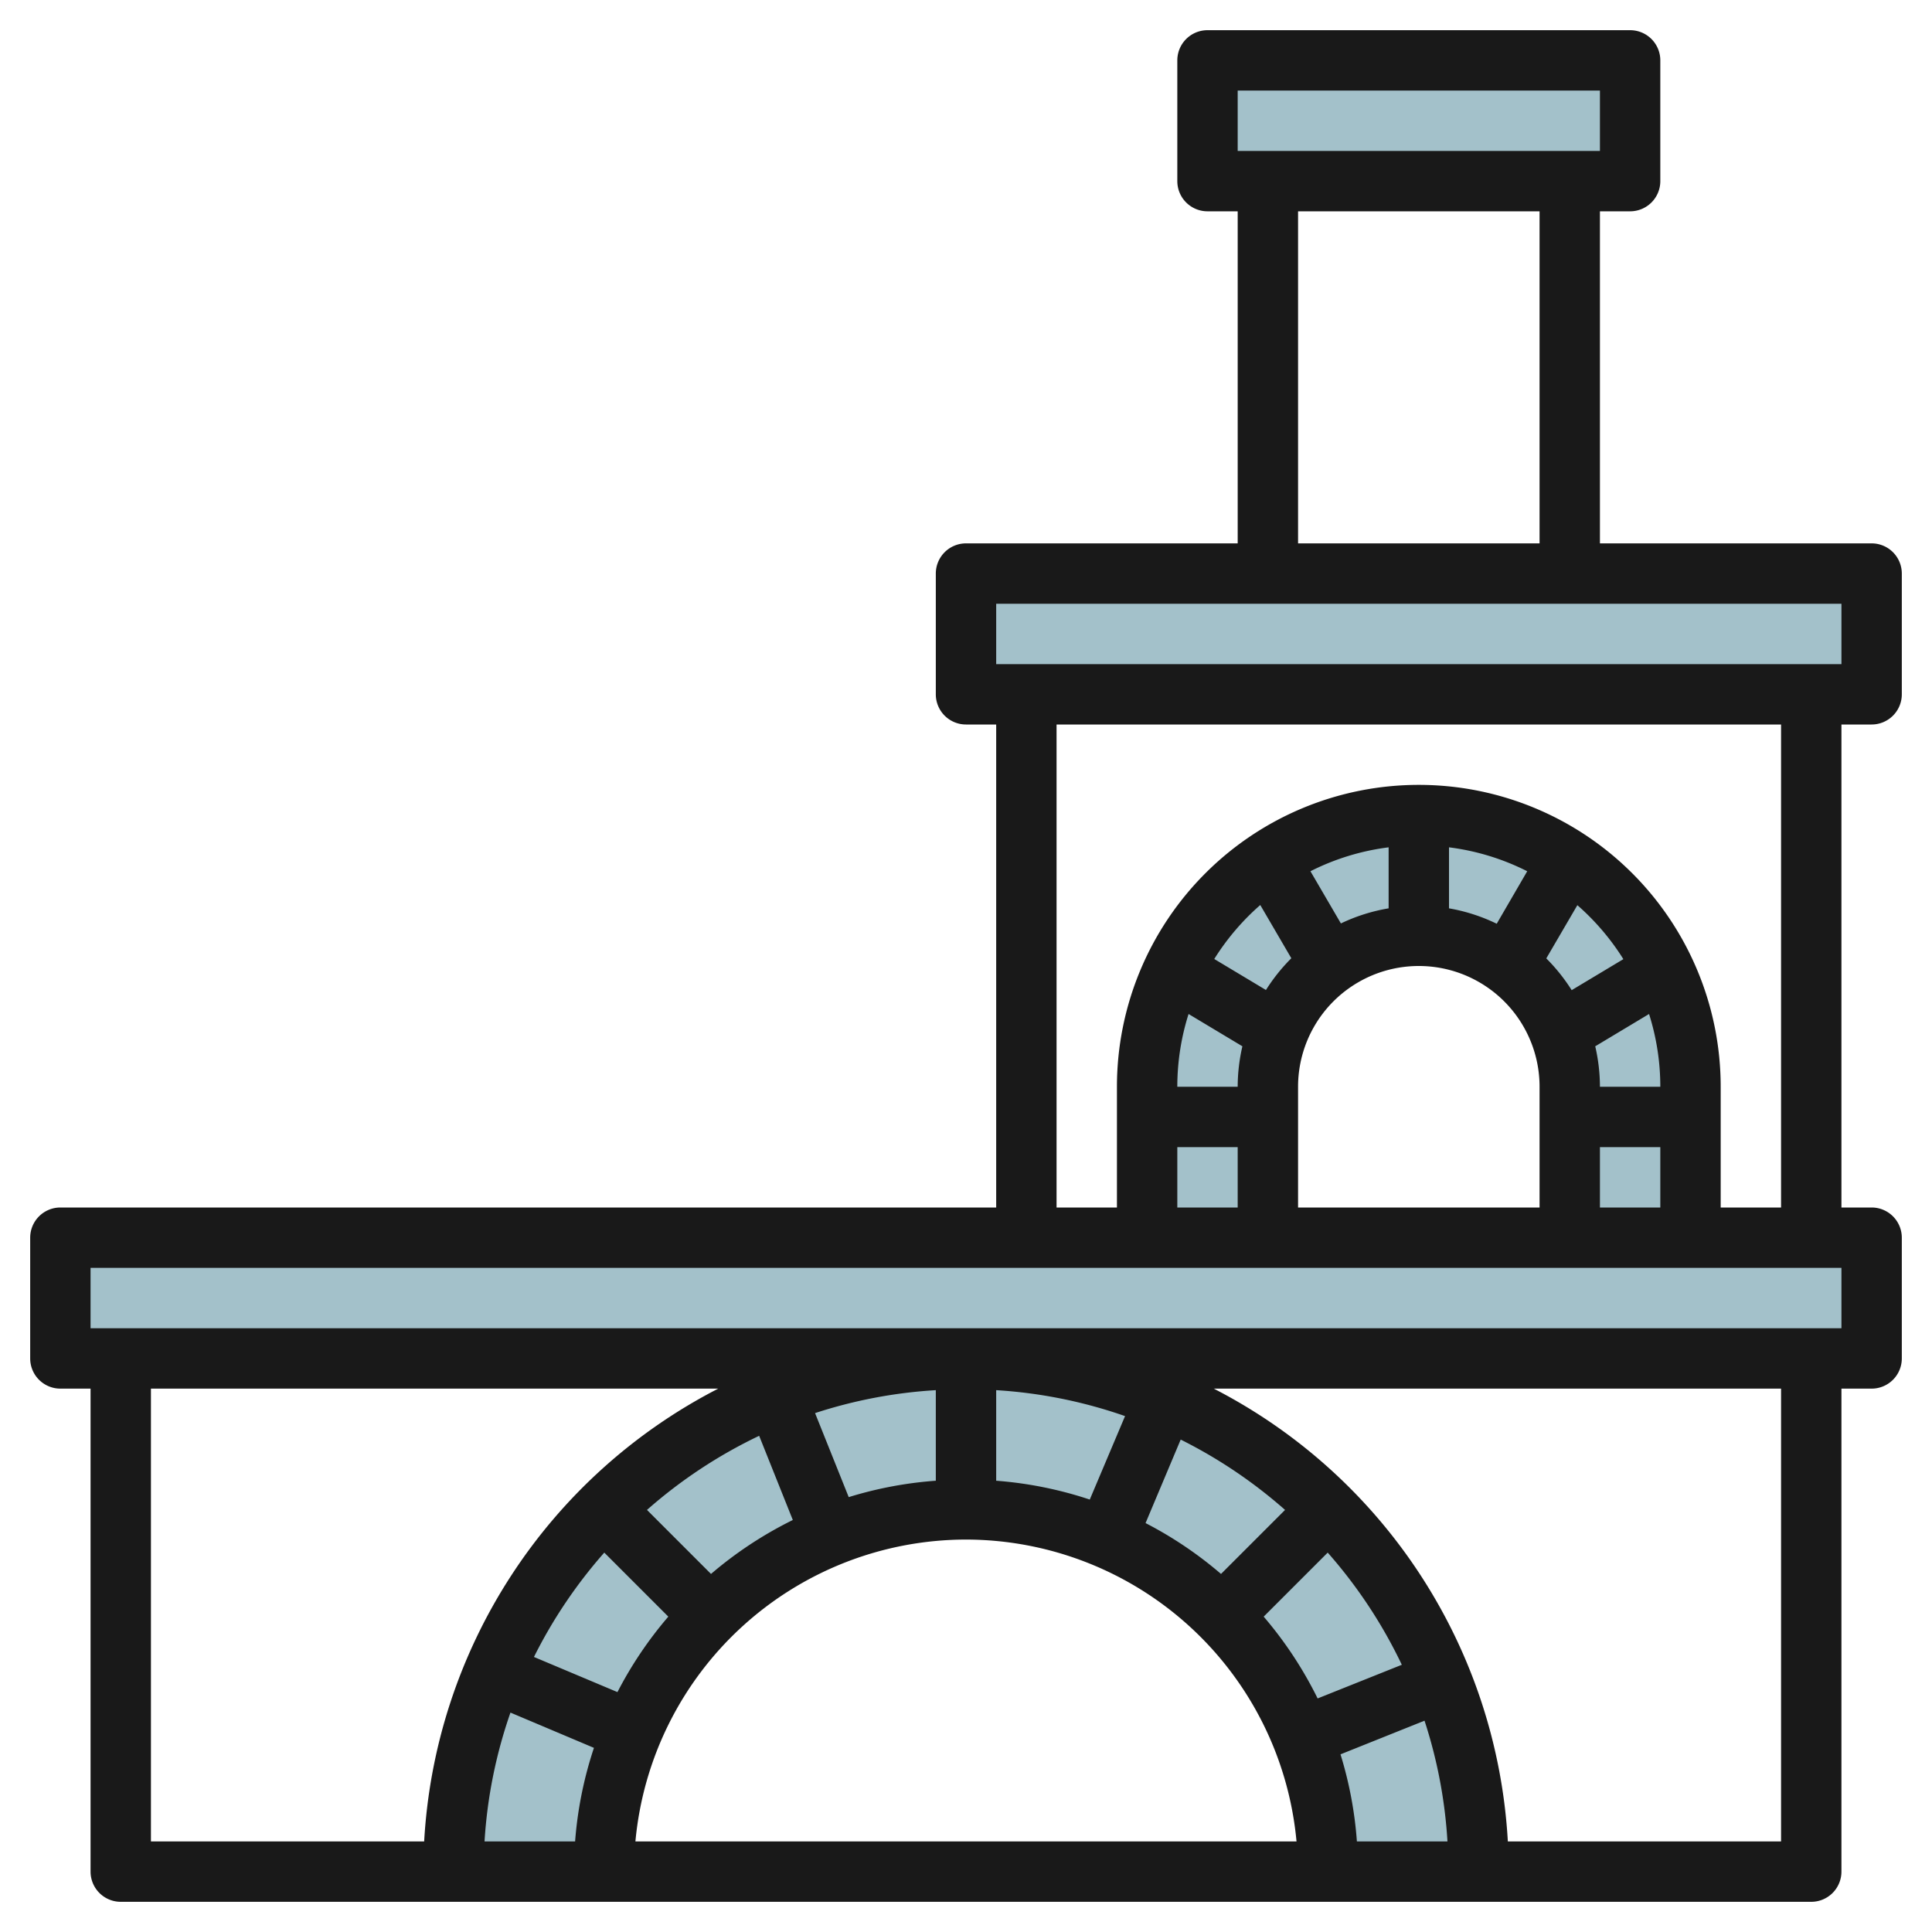 <svg id="Layer_3" height="512" viewBox="0 0 64 64" width="512" xmlns="http://www.w3.org/2000/svg" data-name="Layer 3"><g fill="#a3c1ca"><path d="m2 41h60v4h-60z"/><path d="m32 19h30v4h-30z"/><path d="m20 62a12 12 0 0 1 24 0h5a17 17 0 0 0 -34 0z"/><path d="m47 27a9 9 0 0 0 -9 9v5h4v-5a5 5 0 0 1 10 0v5h4v-5a9 9 0 0 0 -9-9z"/><path d="m40 2h14v4h-14z"/></g><path d="m62 18h-9v-11h1a1 1 0 0 0 1-1v-4a1 1 0 0 0 -1-1h-14a1 1 0 0 0 -1 1v4a1 1 0 0 0 1 1h1v11h-9a1 1 0 0 0 -1 1v4a1 1 0 0 0 1 1h1v16h-31a1 1 0 0 0 -1 1v4a1 1 0 0 0 1 1h1v16a1 1 0 0 0 1 1h56a1 1 0 0 0 1-1v-16h1a1 1 0 0 0 1-1v-4a1 1 0 0 0 -1-1h-1v-16h1a1 1 0 0 0 1-1v-4a1 1 0 0 0 -1-1zm-21-15h12v2h-12zm2 4h8v11h-8zm-38 39h18.792a18 18 0 0 0 -9.741 15h-9.051zm28 3.051v-3a15.862 15.862 0 0 1 4.269.859l-1.169 2.765a12.874 12.874 0 0 0 -3.1-.624zm-4.885.543-1.115-2.783a15.89 15.89 0 0 1 4-.76v3a12.912 12.912 0 0 0 -2.885.543zm-2.967-2.031 1.115 2.789a12.989 12.989 0 0 0 -2.71 1.787l-2.121-2.121a16.058 16.058 0 0 1 3.716-2.455zm-5.13 3.869 2.121 2.121a12.954 12.954 0 0 0 -1.685 2.5l-2.766-1.164a16.071 16.071 0 0 1 2.33-3.457zm-3.108 5.3 2.765 1.168a12.874 12.874 0 0 0 -.624 3.1h-3a15.862 15.862 0 0 1 .859-4.269zm15.09-5.732a11.01 11.01 0 0 1 10.949 10h-21.9a11.01 11.01 0 0 1 10.951-10zm12.406 7.115 2.783-1.115a15.89 15.89 0 0 1 .76 4h-3a12.912 12.912 0 0 0 -.543-2.885zm-.758-1.852a12.989 12.989 0 0 0 -1.787-2.71l2.121-2.121a16.058 16.058 0 0 1 2.455 3.716zm-3.2-4.124a12.954 12.954 0 0 0 -2.5-1.685l1.164-2.766a16.071 16.071 0 0 1 3.457 2.33zm18.552 8.861h-9.051a18 18 0 0 0 -9.741-15h18.792zm2-17h-58v-2h58zm-8-4v-2h2v2zm-10-4a4 4 0 0 1 8 0v4h-8zm10 0a5.977 5.977 0 0 0 -.156-1.34l1.783-1.07a7.967 7.967 0 0 1 .373 2.41zm-.936-3.2a6.059 6.059 0 0 0 -.841-1.052l1.029-1.763a8.033 8.033 0 0 1 1.524 1.788zm-2.483-2.2a5.932 5.932 0 0 0 -1.581-.51v-2.021a7.933 7.933 0 0 1 2.591.792zm-3.581-.51a5.932 5.932 0 0 0 -1.581.5l-1.009-1.729a7.919 7.919 0 0 1 2.59-.792zm-4.252-.11 1.029 1.763a6.059 6.059 0 0 0 -.841 1.052l-1.712-1.027a8.033 8.033 0 0 1 1.524-1.788zm-2.375 3.61 1.783 1.07a5.977 5.977 0 0 0 -.156 1.34h-2a7.967 7.967 0 0 1 .373-2.41zm-.373 4.41h2v2h-2zm20 2h-2v-4a10 10 0 0 0 -20 0v4h-2v-16h24zm2-18h-28v-2h28z" fill="#191919"/></svg>